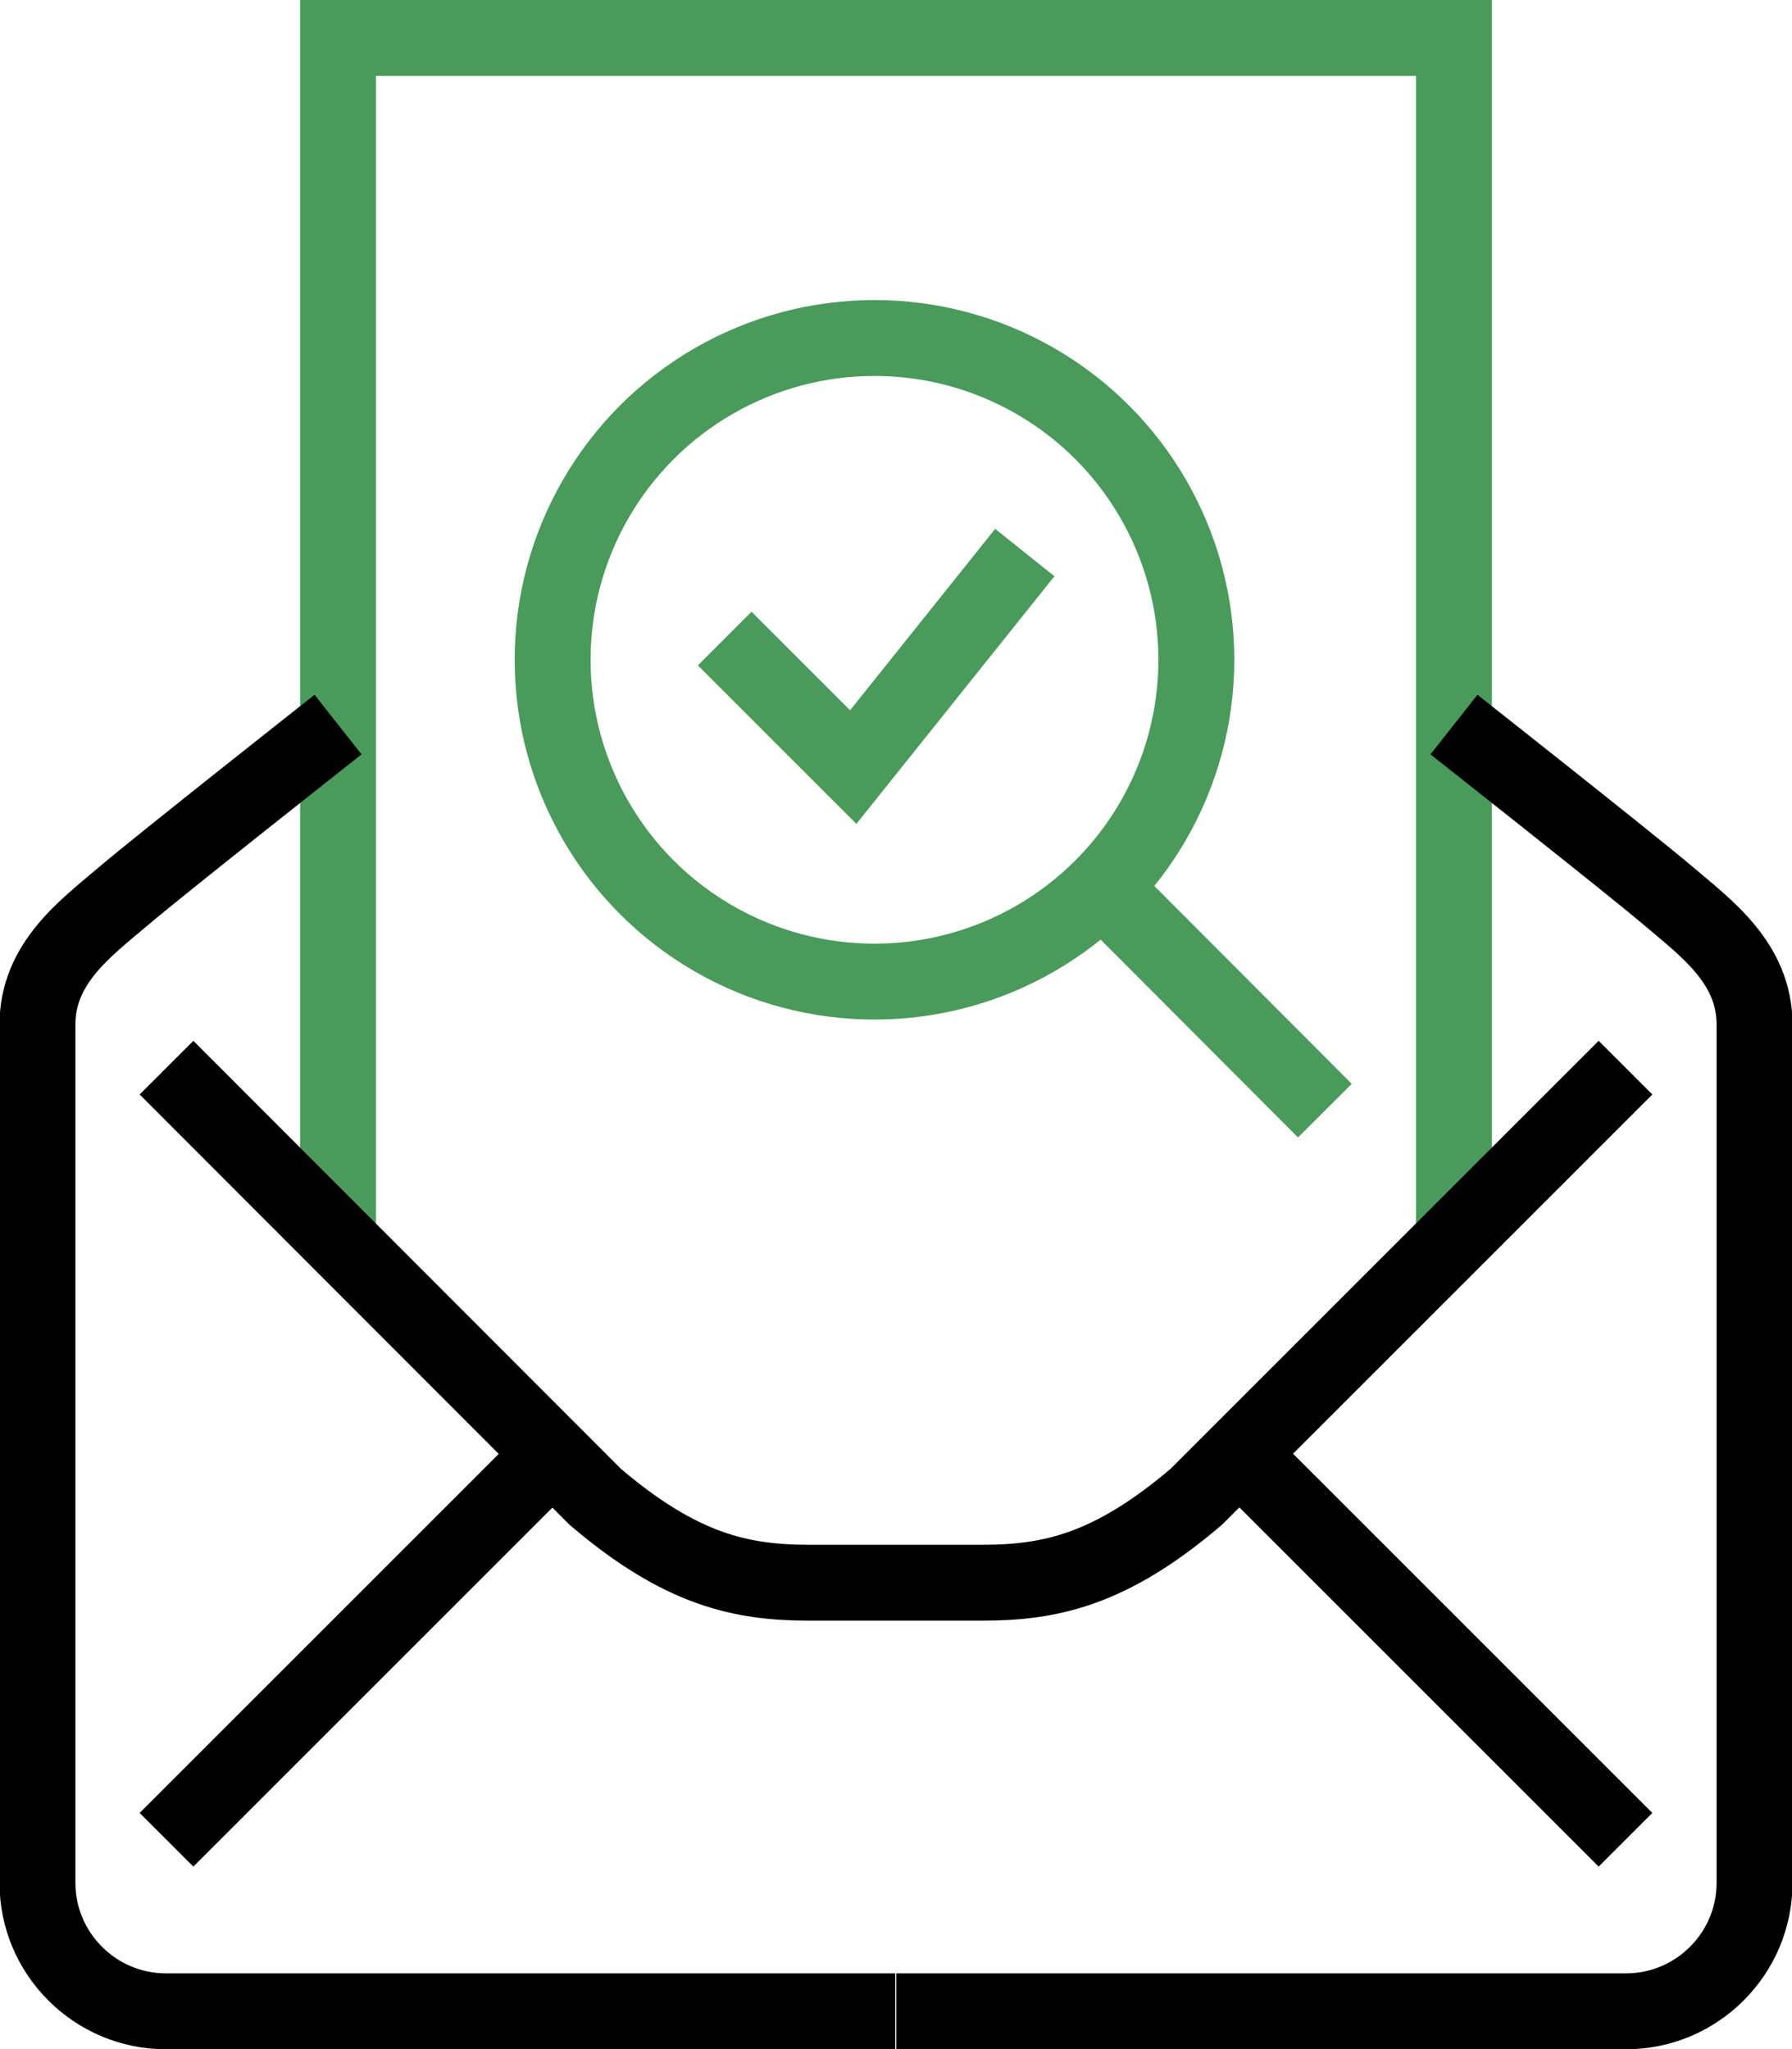 <?xml version="1.0" encoding="UTF-8"?> <svg xmlns="http://www.w3.org/2000/svg" viewBox="0 0 35.41 40.5"><g fill="none" stroke-miterlimit="10" stroke-width="1.5"><path d="m3.29 36.36 7.63-7.63" stroke="#000"></path><path d="m6.68 24.49v-23.74h22.05v23.74" stroke="#4a9b5b"></path><g stroke="#000"><path d="m6.68 14.32s-3.5 2.76-4.24 3.39-1.7 1.32-1.7 2.54v16.96c0 1.4 1.14 2.54 2.54 2.54h14.41"></path><path d="m32.12 36.36-7.63-7.63"></path><path d="m28.73 14.32s3.5 2.76 4.24 3.39 1.7 1.32 1.7 2.54v16.96c0 1.4-1.14 2.54-2.54 2.54h-14.42"></path><path d="m32.12 21.1-8.48 8.48c-1.7 1.45-2.89 1.7-4.24 1.7h-1.7-1.7c-1.35 0-2.54-.25-4.24-1.7l-8.47-8.48"></path></g><g stroke="#4a9b5b"><path d="m21.95 17.71 4.23 4.24"></path><circle cx="17.28" cy="13.04" r="6.36"></circle><path d="m14.32 12.62 2.54 2.54 3.39-4.24"></path></g></g></svg> 